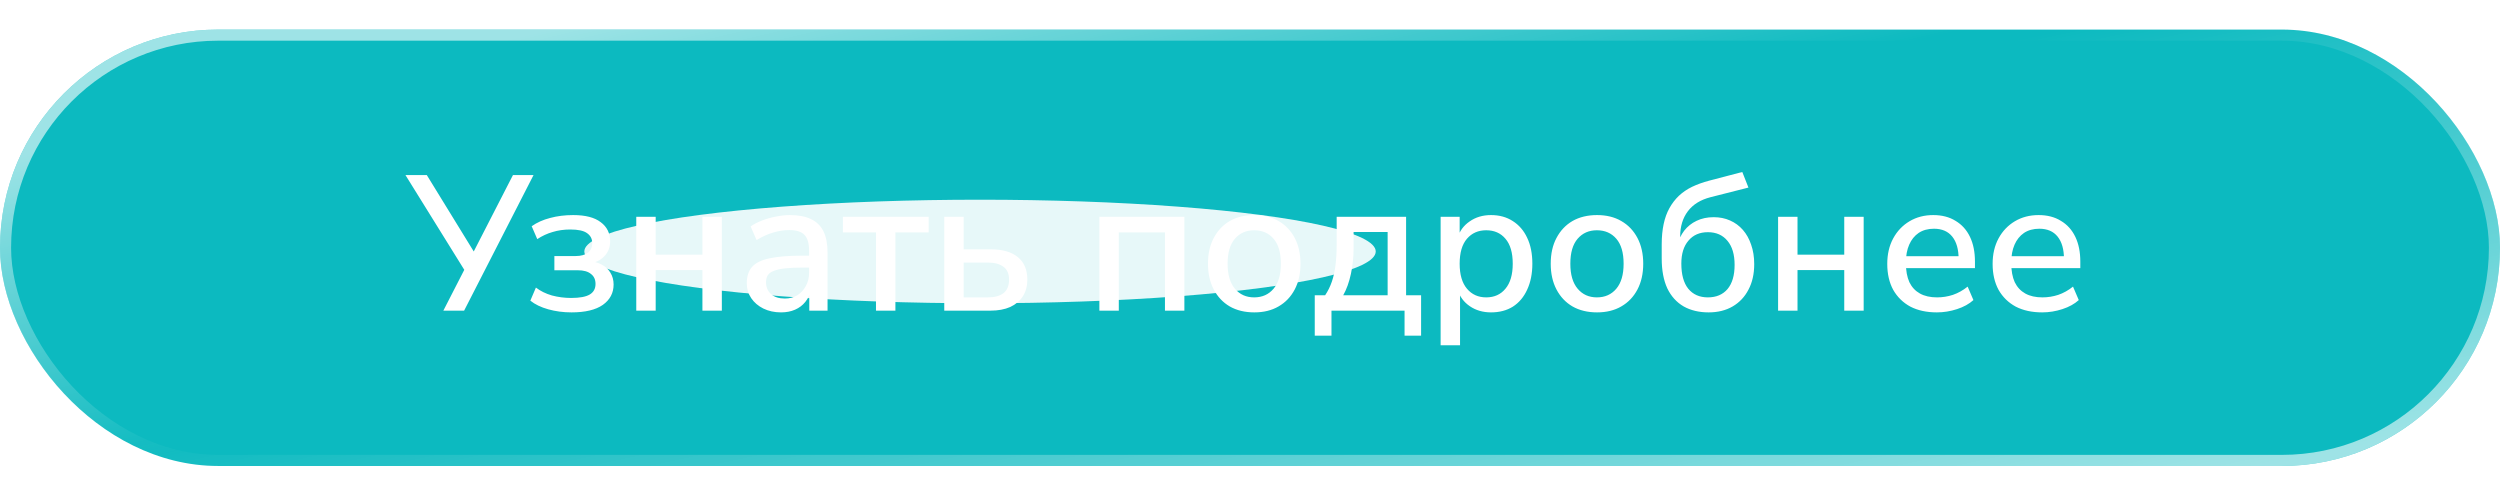 <?xml version="1.0" encoding="UTF-8"?> <svg xmlns="http://www.w3.org/2000/svg" width="338" height="68" viewBox="0 0 338 68" fill="none"><g filter="url(#filter0_i_455_23)"><rect y="4" width="338" height="59" rx="29.5" fill="#0CBAC0"></rect></g><rect x="0.75" y="4.75" width="336.5" height="57.5" rx="28.75" stroke="url(#paint0_linear_455_23)" stroke-opacity="0.6" stroke-width="1.5"></rect><rect x="0.75" y="4.75" width="336.5" height="57.5" rx="28.75" stroke="url(#paint1_linear_455_23)" stroke-opacity="0.6" stroke-width="1.5"></rect><g filter="url(#filter1_f_455_23)"><ellipse cx="132.5" cy="34" rx="53.5" ry="7" fill="white" fill-opacity="0.9"></ellipse></g><path d="M59.94 42L63.034 35.968V36.904L54.818 23.67H57.704L64.334 34.46H63.814L69.352 23.67H72.134L62.748 42H59.94ZM77.265 42.234C76.156 42.234 75.107 42.095 74.119 41.818C73.131 41.541 72.325 41.151 71.701 40.648L72.455 38.88C73.062 39.348 73.781 39.703 74.613 39.946C75.463 40.171 76.329 40.284 77.213 40.284C78.374 40.284 79.215 40.128 79.735 39.816C80.255 39.504 80.515 39.027 80.515 38.386C80.515 37.797 80.307 37.346 79.891 37.034C79.493 36.705 78.903 36.54 78.123 36.54H74.951V34.616H77.837C78.531 34.616 79.076 34.469 79.475 34.174C79.874 33.862 80.073 33.429 80.073 32.874C80.073 32.302 79.839 31.851 79.371 31.522C78.921 31.193 78.166 31.028 77.109 31.028C76.243 31.028 75.445 31.141 74.717 31.366C73.989 31.574 73.296 31.895 72.637 32.328L71.883 30.586C72.594 30.083 73.426 29.711 74.379 29.468C75.332 29.208 76.373 29.078 77.499 29.078C79.146 29.078 80.385 29.399 81.217 30.04C82.067 30.664 82.491 31.531 82.491 32.64C82.491 33.455 82.214 34.139 81.659 34.694C81.122 35.231 80.403 35.552 79.501 35.656V35.318C80.212 35.335 80.819 35.483 81.321 35.76C81.841 36.02 82.24 36.384 82.517 36.852C82.812 37.32 82.959 37.857 82.959 38.464C82.959 39.608 82.474 40.527 81.503 41.22C80.532 41.896 79.12 42.234 77.265 42.234ZM86.023 42V29.312H88.649V34.434H94.967V29.312H97.593V42H94.967V36.514H88.649V42H86.023ZM105.593 42.234C104.709 42.234 103.912 42.061 103.201 41.714C102.508 41.367 101.962 40.899 101.563 40.31C101.164 39.721 100.965 39.053 100.965 38.308C100.965 37.372 101.199 36.635 101.667 36.098C102.152 35.543 102.941 35.153 104.033 34.928C105.142 34.685 106.633 34.564 108.505 34.564H109.727V36.176H108.531C107.595 36.176 106.806 36.211 106.165 36.28C105.524 36.349 105.012 36.462 104.631 36.618C104.25 36.757 103.972 36.956 103.799 37.216C103.643 37.476 103.565 37.788 103.565 38.152C103.565 38.811 103.79 39.348 104.241 39.764C104.692 40.163 105.316 40.362 106.113 40.362C106.754 40.362 107.318 40.215 107.803 39.92C108.288 39.608 108.67 39.192 108.947 38.672C109.242 38.152 109.389 37.554 109.389 36.878V33.888C109.389 32.9 109.181 32.189 108.765 31.756C108.349 31.323 107.664 31.106 106.711 31.106C105.983 31.106 105.255 31.219 104.527 31.444C103.799 31.652 103.054 31.99 102.291 32.458L101.485 30.612C101.936 30.3 102.456 30.031 103.045 29.806C103.634 29.581 104.25 29.407 104.891 29.286C105.55 29.147 106.182 29.078 106.789 29.078C107.95 29.078 108.904 29.26 109.649 29.624C110.412 29.988 110.975 30.543 111.339 31.288C111.703 32.033 111.885 32.995 111.885 34.174V42H109.415V39.166H109.649C109.51 39.807 109.25 40.362 108.869 40.83C108.505 41.281 108.046 41.627 107.491 41.87C106.936 42.113 106.304 42.234 105.593 42.234ZM118.433 42V31.418H113.961V29.312H125.557V31.418H121.059V42H118.433ZM127.664 42V29.312H130.29V33.706H133.904C135.533 33.706 136.772 34.061 137.622 34.772C138.471 35.465 138.896 36.479 138.896 37.814C138.896 38.663 138.696 39.409 138.298 40.05C137.899 40.674 137.327 41.159 136.582 41.506C135.836 41.835 134.944 42 133.904 42H127.664ZM130.29 40.206H133.566C134.467 40.206 135.169 40.015 135.672 39.634C136.174 39.235 136.426 38.629 136.426 37.814C136.426 37.017 136.174 36.436 135.672 36.072C135.169 35.691 134.467 35.5 133.566 35.5H130.29V40.206ZM148.636 42V29.312H160.128V42H157.502V31.418H151.262V42H148.636ZM169.586 42.234C168.304 42.234 167.194 41.965 166.258 41.428C165.34 40.891 164.62 40.128 164.1 39.14C163.58 38.152 163.32 36.991 163.32 35.656C163.32 34.304 163.58 33.143 164.1 32.172C164.62 31.184 165.34 30.421 166.258 29.884C167.194 29.347 168.304 29.078 169.586 29.078C170.852 29.078 171.944 29.347 172.862 29.884C173.798 30.421 174.526 31.184 175.046 32.172C175.566 33.16 175.826 34.321 175.826 35.656C175.826 36.991 175.566 38.152 175.046 39.14C174.526 40.128 173.798 40.891 172.862 41.428C171.944 41.965 170.852 42.234 169.586 42.234ZM169.56 40.206C170.652 40.206 171.528 39.816 172.186 39.036C172.845 38.256 173.174 37.129 173.174 35.656C173.174 34.165 172.845 33.039 172.186 32.276C171.528 31.513 170.652 31.132 169.56 31.132C168.486 31.132 167.619 31.513 166.96 32.276C166.302 33.039 165.972 34.165 165.972 35.656C165.972 37.129 166.302 38.256 166.96 39.036C167.619 39.816 168.486 40.206 169.56 40.206ZM177.754 45.38V39.92H179.158C179.539 39.348 179.843 38.733 180.068 38.074C180.293 37.415 180.458 36.67 180.562 35.838C180.666 35.006 180.718 34.061 180.718 33.004V29.312H190.104V39.92H192.132V45.38H189.896V42H180.016V45.38H177.754ZM181.602 39.92H187.608V31.366H183.006V33.55C183.006 34.746 182.885 35.907 182.642 37.034C182.399 38.161 182.053 39.123 181.602 39.92ZM194.772 46.68V29.312H197.346V32.172H197.06C197.337 31.236 197.883 30.491 198.698 29.936C199.512 29.364 200.474 29.078 201.584 29.078C202.71 29.078 203.69 29.347 204.522 29.884C205.371 30.421 206.021 31.175 206.472 32.146C206.94 33.117 207.174 34.287 207.174 35.656C207.174 36.991 206.94 38.161 206.472 39.166C206.021 40.154 205.38 40.917 204.548 41.454C203.716 41.974 202.728 42.234 201.584 42.234C200.492 42.234 199.538 41.957 198.724 41.402C197.909 40.847 197.363 40.111 197.086 39.192H197.398V46.68H194.772ZM200.934 40.206C202.026 40.206 202.892 39.816 203.534 39.036C204.192 38.256 204.522 37.129 204.522 35.656C204.522 34.165 204.192 33.039 203.534 32.276C202.892 31.513 202.026 31.132 200.934 31.132C199.859 31.132 198.992 31.513 198.334 32.276C197.675 33.039 197.346 34.165 197.346 35.656C197.346 37.129 197.675 38.256 198.334 39.036C198.992 39.816 199.859 40.206 200.934 40.206ZM215.924 42.234C214.641 42.234 213.532 41.965 212.596 41.428C211.677 40.891 210.958 40.128 210.438 39.14C209.918 38.152 209.658 36.991 209.658 35.656C209.658 34.304 209.918 33.143 210.438 32.172C210.958 31.184 211.677 30.421 212.596 29.884C213.532 29.347 214.641 29.078 215.924 29.078C217.189 29.078 218.281 29.347 219.2 29.884C220.136 30.421 220.864 31.184 221.384 32.172C221.904 33.16 222.164 34.321 222.164 35.656C222.164 36.991 221.904 38.152 221.384 39.14C220.864 40.128 220.136 40.891 219.2 41.428C218.281 41.965 217.189 42.234 215.924 42.234ZM215.898 40.206C216.99 40.206 217.865 39.816 218.524 39.036C219.183 38.256 219.512 37.129 219.512 35.656C219.512 34.165 219.183 33.039 218.524 32.276C217.865 31.513 216.99 31.132 215.898 31.132C214.823 31.132 213.957 31.513 213.298 32.276C212.639 33.039 212.31 34.165 212.31 35.656C212.31 37.129 212.639 38.256 213.298 39.036C213.957 39.816 214.823 40.206 215.898 40.206ZM231.008 42.234C229.708 42.234 228.581 41.965 227.628 41.428C226.675 40.873 225.938 40.059 225.418 38.984C224.915 37.892 224.664 36.549 224.664 34.954V33.03C224.664 32.025 224.751 31.115 224.924 30.3C225.097 29.485 225.357 28.766 225.704 28.142C226.051 27.518 226.475 26.963 226.978 26.478C227.498 25.993 228.096 25.585 228.772 25.256C229.465 24.927 230.237 24.649 231.086 24.424L235.558 23.254L236.39 25.36L231.268 26.66C229.916 27.007 228.893 27.639 228.2 28.558C227.507 29.477 227.16 30.612 227.16 31.964V33.16H226.77C226.961 32.415 227.273 31.756 227.706 31.184C228.157 30.612 228.711 30.17 229.37 29.858C230.046 29.529 230.817 29.364 231.684 29.364C232.499 29.364 233.235 29.511 233.894 29.806C234.57 30.101 235.151 30.525 235.636 31.08C236.121 31.635 236.494 32.302 236.754 33.082C237.031 33.862 237.17 34.737 237.17 35.708C237.17 37.043 236.91 38.195 236.39 39.166C235.887 40.137 235.177 40.891 234.258 41.428C233.339 41.965 232.256 42.234 231.008 42.234ZM230.904 40.206C232.031 40.206 232.915 39.833 233.556 39.088C234.197 38.325 234.518 37.233 234.518 35.812C234.518 34.408 234.197 33.325 233.556 32.562C232.915 31.782 232.031 31.392 230.904 31.392C229.795 31.392 228.919 31.773 228.278 32.536C227.637 33.281 227.316 34.313 227.316 35.63C227.316 37.121 227.628 38.256 228.252 39.036C228.893 39.816 229.777 40.206 230.904 40.206ZM240.398 42V29.312H243.024V34.434H249.342V29.312H251.968V42H249.342V36.514H243.024V42H240.398ZM261.866 42.234C260.479 42.234 259.283 41.974 258.278 41.454C257.29 40.917 256.519 40.163 255.964 39.192C255.427 38.204 255.158 37.034 255.158 35.682C255.158 34.365 255.427 33.212 255.964 32.224C256.501 31.236 257.238 30.465 258.174 29.91C259.11 29.355 260.176 29.078 261.372 29.078C262.551 29.078 263.556 29.338 264.388 29.858C265.237 30.361 265.887 31.08 266.338 32.016C266.789 32.952 267.014 34.07 267.014 35.37V36.254H257.238V34.642H265.246L264.804 35.006C264.804 33.706 264.518 32.701 263.946 31.99C263.374 31.279 262.551 30.924 261.476 30.924C260.661 30.924 259.968 31.115 259.396 31.496C258.841 31.877 258.417 32.406 258.122 33.082C257.827 33.758 257.68 34.547 257.68 35.448V35.604C257.68 36.609 257.836 37.459 258.148 38.152C258.477 38.828 258.954 39.339 259.578 39.686C260.202 40.033 260.973 40.206 261.892 40.206C262.62 40.206 263.331 40.093 264.024 39.868C264.735 39.625 265.402 39.253 266.026 38.75L266.806 40.57C266.234 41.09 265.497 41.497 264.596 41.792C263.695 42.087 262.785 42.234 261.866 42.234ZM276.11 42.234C274.724 42.234 273.528 41.974 272.522 41.454C271.534 40.917 270.763 40.163 270.208 39.192C269.671 38.204 269.402 37.034 269.402 35.682C269.402 34.365 269.671 33.212 270.208 32.224C270.746 31.236 271.482 30.465 272.418 29.91C273.354 29.355 274.42 29.078 275.616 29.078C276.795 29.078 277.8 29.338 278.632 29.858C279.482 30.361 280.132 31.08 280.582 32.016C281.033 32.952 281.258 34.07 281.258 35.37V36.254H271.482V34.642H279.49L279.048 35.006C279.048 33.706 278.762 32.701 278.19 31.99C277.618 31.279 276.795 30.924 275.72 30.924C274.906 30.924 274.212 31.115 273.64 31.496C273.086 31.877 272.661 32.406 272.366 33.082C272.072 33.758 271.924 34.547 271.924 35.448V35.604C271.924 36.609 272.08 37.459 272.392 38.152C272.722 38.828 273.198 39.339 273.822 39.686C274.446 40.033 275.218 40.206 276.136 40.206C276.864 40.206 277.575 40.093 278.268 39.868C278.979 39.625 279.646 39.253 280.27 38.75L281.05 40.57C280.478 41.09 279.742 41.497 278.84 41.792C277.939 42.087 277.029 42.234 276.11 42.234Z" fill="white"></path><defs><filter id="filter0_i_455_23" x="0" y="4" width="338" height="59" filterUnits="userSpaceOnUse" color-interpolation-filters="sRGB"><feFlood flood-opacity="0" result="BackgroundImageFix"></feFlood><feBlend mode="normal" in="SourceGraphic" in2="BackgroundImageFix" result="shape"></feBlend><feColorMatrix in="SourceAlpha" type="matrix" values="0 0 0 0 0 0 0 0 0 0 0 0 0 0 0 0 0 0 127 0" result="hardAlpha"></feColorMatrix><feOffset></feOffset><feGaussianBlur stdDeviation="17"></feGaussianBlur><feComposite in2="hardAlpha" operator="arithmetic" k2="-1" k3="1"></feComposite><feColorMatrix type="matrix" values="0 0 0 0 0.047 0 0 0 0 0.729 0 0 0 0 0.753 0 0 0 1 0"></feColorMatrix><feBlend mode="normal" in2="shape" result="effect1_innerShadow_455_23"></feBlend></filter><filter id="filter1_f_455_23" x="52" y="0" width="161" height="68" filterUnits="userSpaceOnUse" color-interpolation-filters="sRGB"><feFlood flood-opacity="0" result="BackgroundImageFix"></feFlood><feBlend mode="normal" in="SourceGraphic" in2="BackgroundImageFix" result="shape"></feBlend><feGaussianBlur stdDeviation="13.5" result="effect1_foregroundBlur_455_23"></feGaussianBlur></filter><linearGradient id="paint0_linear_455_23" x1="21.97" y1="16.39" x2="32.144" y2="59.324" gradientUnits="userSpaceOnUse"><stop stop-color="white"></stop><stop offset="1" stop-color="white" stop-opacity="0"></stop></linearGradient><linearGradient id="paint1_linear_455_23" x1="326.335" y1="58.845" x2="313.01" y2="-3.336" gradientUnits="userSpaceOnUse"><stop stop-color="white"></stop><stop offset="1" stop-color="white" stop-opacity="0"></stop></linearGradient></defs></svg> 